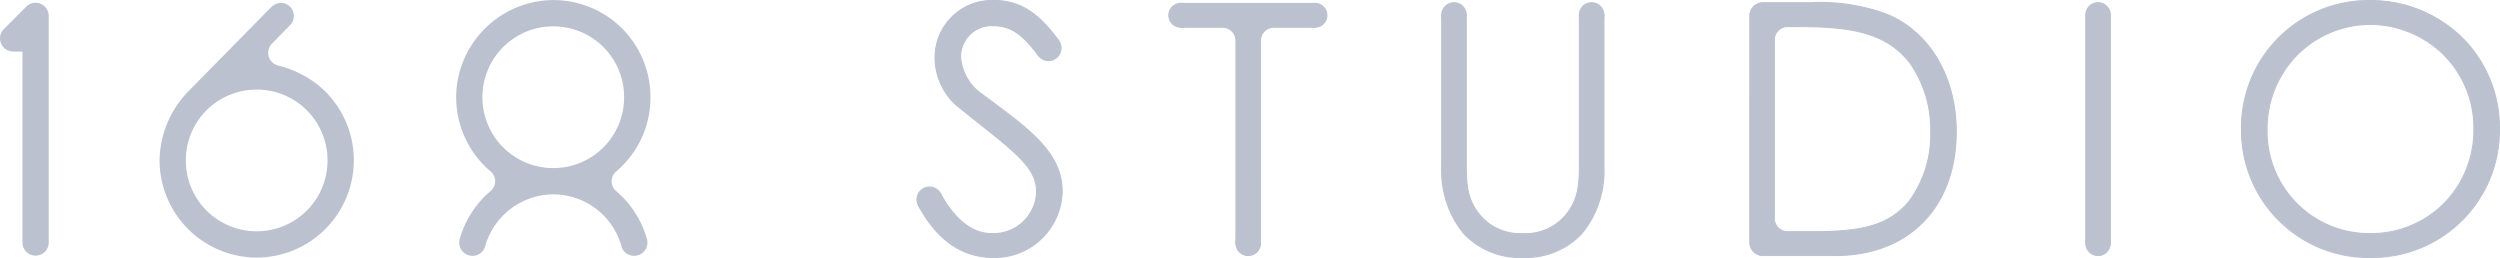 <svg xmlns="http://www.w3.org/2000/svg" width="255.76" height="26.394" viewBox="0 0 255.76 26.394">
  <defs>
    <style>
      .cls-1 {
        fill: #bcc1cf;
      }
    </style>
  </defs>
  <g id="グループ_24" data-name="グループ 24" transform="translate(0 0)">
    <g id="グループ_8" data-name="グループ 8" transform="translate(0 0.012)">
      <g id="グループ_4" data-name="グループ 4" transform="translate(16.323 0.291)">
        <g id="グループ_3" data-name="グループ 3">
          <path id="パス_13" data-name="パス 13" class="cls-1" d="M48.694-1615.487a1.351,1.351,0,0,1,.021,1.862c-.522.53-1.876,1.911-1.876,1.911a1.342,1.342,0,0,0,.63,2.244,10.705,10.705,0,0,1,4.116,2.018,9.906,9.906,0,0,1,3.59,8.542,9.963,9.963,0,0,1-9.471,9.078,9.969,9.969,0,0,1-10.364-9.946,10.317,10.317,0,0,1,3.088-7.193s7.615-7.744,8.364-8.5A1.346,1.346,0,0,1,48.694-1615.487Zm3.829,15.708a7.225,7.225,0,0,0-7.23-7.23,7.234,7.234,0,0,0-7.266,7.23,7.241,7.241,0,0,0,7.266,7.266A7.233,7.233,0,0,0,52.523-1599.779Z" transform="translate(-35.34 1615.872)"/>
        </g>
      </g>
      <g id="グループ_6" data-name="グループ 6" transform="translate(46.664)">
        <g id="グループ_5" data-name="グループ 5">
          <path id="パス_14" data-name="パス 14" class="cls-1" d="M75.119-1589.923h0a1.311,1.311,0,0,1-1.28-.932,7.243,7.243,0,0,0-6.968-5.352,7.29,7.29,0,0,0-7,5.355,1.31,1.31,0,0,1-1.28.93h0a1.349,1.349,0,0,1-1.318-1.681,9.971,9.971,0,0,1,3.157-4.936,1.311,1.311,0,0,0,0-2.025,9.937,9.937,0,0,1-3.475-8.409,10,10,0,0,1,8.613-9.021,9.913,9.913,0,0,1,11.226,9.834,9.871,9.871,0,0,1-3.49,7.595,1.325,1.325,0,0,0,.006,2.046,9.963,9.963,0,0,1,3.135,4.916A1.349,1.349,0,0,1,75.119-1589.923Zm-8.249-8.972a7.234,7.234,0,0,0,7.23-7.266,7.225,7.225,0,0,0-7.23-7.23,7.233,7.233,0,0,0-7.266,7.23A7.241,7.241,0,0,0,66.87-1598.895Z" transform="translate(-56.915 1616.079)"/>
        </g>
      </g>
      <g id="グループ_7" data-name="グループ 7" transform="translate(0 0.266)">
        <path id="パス_15" data-name="パス 15" class="cls-1" d="M28.689-1614.8a1.286,1.286,0,0,0-.069-.234l-.006-.018a1.4,1.4,0,0,0-.115-.218l-.008-.014a1.364,1.364,0,0,0-.375-.375l-.015-.01a1.343,1.343,0,0,0-.218-.114l-.017-.007a1.449,1.449,0,0,0-.233-.069h-.013a1.3,1.3,0,0,0-.247-.024,1.3,1.3,0,0,0-.248.024h-.013a1.408,1.408,0,0,0-.233.069l-.018.007a1.4,1.4,0,0,0-.218.114l-.014.01a1.33,1.33,0,0,0-.207.169h0l-2.295,2.3a1.345,1.345,0,0,0,0,1.9,1.34,1.34,0,0,0,.913.394c.356.01.7.01.989.01v19.526a1.344,1.344,0,0,0,1.344,1.344,1.344,1.344,0,0,0,1.344-1.344v-23.178a1.43,1.43,0,0,0-.024-.247Z" transform="translate(-23.732 1615.889)"/>
      </g>
    </g>
    <g id="グループ_23" data-name="グループ 23" transform="translate(93.757)">
      <g id="グループ_15" data-name="グループ 15" transform="translate(0.165)">
        <g id="グループ_9" data-name="グループ 9">
          <path id="パス_16" data-name="パス 16" class="cls-1" d="M102.834-1610.4c-1.36-1.776-2.545-3.067-4.6-3.067a3.172,3.172,0,0,0-3.382,3.172,5.056,5.056,0,0,0,2.232,3.87c4.705,3.485,8.156,5.891,8.156,9.934a6.893,6.893,0,0,1-7.041,6.727c-3.451,0-5.9-2.067-7.625-5.261l2.187-1.326c1.5,2.752,3.312,4.147,5.23,4.147a4.431,4.431,0,0,0,4.636-4.252c0-2.753-2.58-4.323-8.262-8.924a6.555,6.555,0,0,1-2.128-4.811,5.81,5.81,0,0,1,6.065-5.854c3.067,0,4.916,1.847,6.555,4.078Z" transform="translate(-90.5 1616.103)"/>
          <path id="パス_17" data-name="パス 17" class="cls-1" d="M98.219-1589.693c-3.192,0-5.774-1.779-7.673-5.289l-.025-.048.045-.027,2.237-1.359.027.051c1.465,2.7,3.258,4.119,5.181,4.119a4.355,4.355,0,0,0,4.582-4.2c0-2.315-1.849-3.786-5.9-7.006-.7-.555-1.491-1.187-2.34-1.875a6.633,6.633,0,0,1-2.149-4.854,5.887,5.887,0,0,1,6.121-5.911c3.156,0,5.036,1.971,6.6,4.1l.032.045-.044.034-2.066,1.6-.035-.043c-1.322-1.725-2.5-3.046-4.556-3.046a3.119,3.119,0,0,0-3.327,3.116,4.984,4.984,0,0,0,2.211,3.825l.488.362c4.466,3.3,7.691,5.688,7.691,9.617A6.955,6.955,0,0,1,98.219-1589.693Zm-7.549-5.3c1.876,3.44,4.416,5.184,7.549,5.184a6.842,6.842,0,0,0,6.986-6.671c0-3.873-3.208-6.245-7.644-9.528l-.491-.361a5.093,5.093,0,0,1-2.253-3.915,3.225,3.225,0,0,1,3.437-3.229c2.094,0,3.285,1.316,4.611,3.045l1.935-1.5c-2.6-3.524-4.65-4.01-6.477-4.01a5.777,5.777,0,0,0-6.01,5.8,6.514,6.514,0,0,0,2.108,4.767c.849.688,1.642,1.318,2.34,1.875,4.081,3.243,5.941,4.725,5.941,7.093a4.464,4.464,0,0,1-4.691,4.309c-1.955,0-3.769-1.426-5.251-4.126Z" transform="translate(-90.521 1616.087)"/>
        </g>
        <g id="グループ_10" data-name="グループ 10" transform="translate(26.816 0.291)">
          <path id="パス_18" data-name="パス 18" class="cls-1" d="M109.629-1613.4v-2.44h13.735v2.44h-4.222a1.354,1.354,0,0,0-1.354,1.354v20.748h-2.512v-20.748a1.354,1.354,0,0,0-1.354-1.354Z" transform="translate(-109.574 1615.896)"/>
          <path id="パス_19" data-name="パス 19" class="cls-1" d="M117.86-1591.226h-2.623v-20.8a1.3,1.3,0,0,0-1.3-1.3H109.59v-2.552h13.845v2.552h-4.276a1.3,1.3,0,0,0-1.3,1.3Zm-2.513-.113h2.4v-20.691a1.411,1.411,0,0,1,1.409-1.411h4.167v-2.327H109.7v2.327h4.238a1.411,1.411,0,0,1,1.409,1.411Z" transform="translate(-109.59 1615.88)"/>
        </g>
        <g id="グループ_11" data-name="グループ 11" transform="translate(53.519 1.478)">
          <path id="パス_20" data-name="パス 20" class="cls-1" d="M142.7-1615h2.509v15.427c0,5.892-3.172,9.377-8.3,9.377s-8.3-3.485-8.3-9.377V-1615h2.51v15.044c0,1.952,0,3.694,1.325,5.333a5.359,5.359,0,0,0,4.461,1.987,5.36,5.36,0,0,0,4.462-1.987c1.326-1.638,1.326-3.381,1.326-5.333Z" transform="translate(-128.563 1615.052)"/>
          <path id="パス_21" data-name="パス 21" class="cls-1" d="M136.931-1590.12a7.906,7.906,0,0,1-6.112-2.5,10.234,10.234,0,0,1-2.24-6.934v-15.484H131.2v15.1c0,1.972,0,3.674,1.312,5.3a5.278,5.278,0,0,0,4.418,1.966,5.274,5.274,0,0,0,4.418-1.966c1.315-1.623,1.315-3.326,1.315-5.3v-15.1h2.62v15.484a10.234,10.234,0,0,1-2.24,6.934A7.91,7.91,0,0,1,136.931-1590.12Zm-8.241-24.8v15.372c0,5.836,3.081,9.319,8.241,9.319s8.242-3.483,8.242-9.319v-15.372h-2.4v14.988c0,1.993,0,3.714-1.339,5.368a5.377,5.377,0,0,1-4.506,2.008,5.379,5.379,0,0,1-4.506-2.008c-1.335-1.654-1.335-3.375-1.335-5.368v-14.988Z" transform="translate(-128.579 1615.036)"/>
        </g>
        <g id="グループ_12" data-name="グループ 12" transform="translate(85.033 0.222)">
          <path id="パス_22" data-name="パス 22" class="cls-1" d="M151.029-1614.535a1.354,1.354,0,0,1,1.354-1.354H157.2a19.953,19.953,0,0,1,7.772,1.149c4.5,1.813,7.182,6.542,7.182,12.049,0,7.145-4.321,12.669-12.374,12.669h-7.4a1.355,1.355,0,0,1-1.354-1.354Zm6.2,22.071c4.742,0,7.878-.418,10.108-3.138a11.489,11.489,0,0,0,2.2-7.057,11.868,11.868,0,0,0-2.091-7.027c-2.371-3.1-5.927-3.764-11.364-3.764h-1.191a1.355,1.355,0,0,0-1.354,1.354v18.277a1.355,1.355,0,0,0,1.354,1.354Z" transform="translate(-150.973 1615.945)"/>
          <path id="パス_23" data-name="パス 23" class="cls-1" d="M159.794-1589.951H152.4a1.412,1.412,0,0,1-1.41-1.41v-23.157a1.412,1.412,0,0,1,1.41-1.41h4.815a19.749,19.749,0,0,1,7.795,1.153c4.451,1.794,7.214,6.43,7.214,12.1C172.223-1594.945,167.345-1589.951,159.794-1589.951Zm-7.394-25.865a1.3,1.3,0,0,0-1.3,1.3v23.157a1.3,1.3,0,0,0,1.3,1.3h7.394c7.483,0,12.32-4.95,12.32-12.611,0-5.624-2.739-10.22-7.147-12a19.654,19.654,0,0,0-7.753-1.145Zm4.85,23.425h-2.341a1.411,1.411,0,0,1-1.409-1.41v-18.277a1.411,1.411,0,0,1,1.409-1.41H156.1c5.392,0,8.987.62,11.409,3.786a11.958,11.958,0,0,1,2.1,7.063,11.489,11.489,0,0,1-2.206,7.09,7.658,7.658,0,0,1-4.143,2.609A24.143,24.143,0,0,1,157.25-1592.391Zm-2.341-20.985a1.3,1.3,0,0,0-1.3,1.3v18.277a1.3,1.3,0,0,0,1.3,1.3h2.341c4.979,0,7.9-.481,10.066-3.116a11.378,11.378,0,0,0,2.182-7.02,11.837,11.837,0,0,0-2.078-6.995c-2.393-3.129-5.964-3.742-11.32-3.742Z" transform="translate(-150.989 1615.929)"/>
        </g>
        <g id="グループ_13" data-name="グループ 13" transform="translate(119.407 0.222)">
          <path id="パス_24" data-name="パス 24" class="cls-1" d="M176.726-1615.889h0a1.254,1.254,0,0,1,1.254,1.254v23.358a1.254,1.254,0,0,1-1.254,1.254h0a1.254,1.254,0,0,1-1.254-1.254v-23.358A1.254,1.254,0,0,1,176.726-1615.889Z" transform="translate(-175.417 1615.945)"/>
          <path id="パス_25" data-name="パス 25" class="cls-1" d="M176.742-1589.951a1.312,1.312,0,0,1-1.309-1.311v-23.356a1.312,1.312,0,0,1,1.309-1.311,1.312,1.312,0,0,1,1.311,1.311v23.356A1.312,1.312,0,0,1,176.742-1589.951Zm0-25.865a1.2,1.2,0,0,0-1.2,1.2v23.356a1.2,1.2,0,0,0,1.2,1.2,1.2,1.2,0,0,0,1.2-1.2v-23.356A1.2,1.2,0,0,0,176.742-1615.816Z" transform="translate(-175.433 1615.929)"/>
        </g>
        <g id="グループ_14" data-name="グループ 14" transform="translate(135.339)">
          <path id="パス_26" data-name="パス 26" class="cls-1" d="M213.189-1602.907a13,13,0,0,1-13.177,13.141A12.989,12.989,0,0,1,186.8-1602.8a13.011,13.011,0,0,1,13-13.245A13.012,13.012,0,0,1,213.189-1602.907Zm-23.773.105a10.465,10.465,0,0,0,10.527,10.6,10.479,10.479,0,0,0,10.631-10.736,10.565,10.565,0,0,0-10.631-10.665A10.578,10.578,0,0,0,189.416-1602.8Z" transform="translate(-186.746 1616.103)"/>
          <path id="パス_27" data-name="パス 27" class="cls-1" d="M200.029-1589.693a13.04,13.04,0,0,1-13.267-13.092,13.041,13.041,0,0,1,13.058-13.3,13.547,13.547,0,0,1,9.582,3.79,13.046,13.046,0,0,1,3.859,9.406A13.075,13.075,0,0,1,200.029-1589.693Zm-.208-26.281a12.931,12.931,0,0,0-12.947,13.189,12.929,12.929,0,0,0,13.155,12.98,12.965,12.965,0,0,0,13.122-13.085,12.939,12.939,0,0,0-3.826-9.328A13.442,13.442,0,0,0,199.82-1615.974Zm.139,23.842a10.5,10.5,0,0,1-10.583-10.652,10.849,10.849,0,0,1,3.216-7.848,10.625,10.625,0,0,1,7.367-3.014,10.87,10.87,0,0,1,7.432,2.97,10.581,10.581,0,0,1,3.255,7.751,10.777,10.777,0,0,1-3.136,7.761A10.654,10.654,0,0,1,199.96-1592.133Zm0-21.4a10.523,10.523,0,0,0-7.29,2.981,10.742,10.742,0,0,0-3.182,7.768,10.394,10.394,0,0,0,10.472,10.54,10.546,10.546,0,0,0,7.473-3,10.668,10.668,0,0,0,3.1-7.681,10.474,10.474,0,0,0-3.222-7.671A10.754,10.754,0,0,0,199.96-1613.535Z" transform="translate(-186.762 1616.087)"/>
        </g>
      </g>
      <g id="グループ_16" data-name="グループ 16" transform="translate(12.178 3.585)">
        <circle id="楕円形_1" data-name="楕円形 1" class="cls-1" cx="1.278" cy="1.278" r="1.278" transform="translate(0.056 0.056)"/>
        <path id="パス_28" data-name="パス 28" class="cls-1" d="M100.4-1610.87a1.334,1.334,0,0,1-1.335-1.333,1.336,1.336,0,0,1,1.335-1.334,1.336,1.336,0,0,1,1.335,1.334A1.335,1.335,0,0,1,100.4-1610.87Zm0-2.555a1.224,1.224,0,0,0-1.223,1.222,1.223,1.223,0,0,0,1.223,1.221,1.224,1.224,0,0,0,1.223-1.221A1.225,1.225,0,0,0,100.4-1613.426Z" transform="translate(-99.064 1613.538)"/>
      </g>
      <g id="グループ_17" data-name="グループ 17" transform="translate(25.761 0.291)">
        <circle id="楕円形_2" data-name="楕円形 2" class="cls-1" cx="1.22" cy="1.22" r="1.22" transform="translate(0.055 0.056)"/>
        <path id="パス_29" data-name="パス 29" class="cls-1" d="M110-1613.328a1.276,1.276,0,0,1-1.274-1.276A1.276,1.276,0,0,1,110-1615.88a1.277,1.277,0,0,1,1.275,1.277A1.277,1.277,0,0,1,110-1613.328Zm0-2.44a1.166,1.166,0,0,0-1.164,1.164A1.166,1.166,0,0,0,110-1613.44a1.167,1.167,0,0,0,1.166-1.163A1.167,1.167,0,0,0,110-1615.768Z" transform="translate(-108.723 1615.88)"/>
      </g>
      <g id="グループ_18" data-name="グループ 18" transform="translate(39.496 0.291)">
        <circle id="楕円形_3" data-name="楕円形 3" class="cls-1" cx="1.22" cy="1.22" r="1.22" transform="translate(0.055 0.056)"/>
        <path id="パス_30" data-name="パス 30" class="cls-1" d="M119.764-1613.328a1.276,1.276,0,0,1-1.274-1.276,1.276,1.276,0,0,1,1.274-1.277,1.279,1.279,0,0,1,1.277,1.277A1.278,1.278,0,0,1,119.764-1613.328Zm0-2.44a1.165,1.165,0,0,0-1.163,1.164,1.164,1.164,0,0,0,1.163,1.163,1.167,1.167,0,0,0,1.166-1.163A1.167,1.167,0,0,0,119.764-1615.768Z" transform="translate(-118.49 1615.88)"/>
      </g>
      <g id="グループ_19" data-name="グループ 19" transform="translate(53.684 0.222)">
        <circle id="楕円形_4" data-name="楕円形 4" class="cls-1" cx="1.256" cy="1.256" r="1.256" transform="translate(0.055 0.056)"/>
        <path id="パス_31" data-name="パス 31" class="cls-1" d="M129.89-1613.3a1.313,1.313,0,0,1-1.311-1.312,1.313,1.313,0,0,1,1.311-1.312,1.313,1.313,0,0,1,1.311,1.312A1.313,1.313,0,0,1,129.89-1613.3Zm0-2.511a1.2,1.2,0,0,0-1.2,1.2,1.2,1.2,0,0,0,1.2,1.2,1.2,1.2,0,0,0,1.2-1.2A1.2,1.2,0,0,0,129.89-1615.816Z" transform="translate(-128.579 1615.929)"/>
      </g>
      <g id="グループ_20" data-name="グループ 20" transform="translate(67.764 0.222)">
        <circle id="楕円形_5" data-name="楕円形 5" class="cls-1" cx="1.256" cy="1.256" r="1.256" transform="translate(0.056 0.056)"/>
        <path id="パス_32" data-name="パス 32" class="cls-1" d="M139.9-1613.3a1.313,1.313,0,0,1-1.312-1.312,1.313,1.313,0,0,1,1.312-1.312,1.313,1.313,0,0,1,1.312,1.312A1.313,1.313,0,0,1,139.9-1613.3Zm0-2.511a1.2,1.2,0,0,0-1.2,1.2,1.2,1.2,0,0,0,1.2,1.2,1.2,1.2,0,0,0,1.2-1.2A1.2,1.2,0,0,0,139.9-1615.816Z" transform="translate(-138.592 1615.929)"/>
      </g>
      <g id="グループ_21" data-name="グループ 21" transform="translate(32.628 23.577)">
        <circle id="楕円形_6" data-name="楕円形 6" class="cls-1" cx="1.255" cy="1.255" r="1.255" transform="translate(0.055 0.056)"/>
        <path id="パス_33" data-name="パス 33" class="cls-1" d="M114.917-1596.7a1.311,1.311,0,0,1-1.311-1.31,1.312,1.312,0,0,1,1.311-1.312,1.313,1.313,0,0,1,1.312,1.312A1.312,1.312,0,0,1,114.917-1596.7Zm0-2.51a1.2,1.2,0,0,0-1.2,1.2,1.2,1.2,0,0,0,1.2,1.2,1.2,1.2,0,0,0,1.2-1.2A1.2,1.2,0,0,0,114.917-1599.208Z" transform="translate(-113.606 1599.321)"/>
      </g>
      <g id="グループ_22" data-name="グループ 22" transform="translate(0 19.079)">
        <circle id="楕円形_7" data-name="楕円形 7" class="cls-1" cx="1.278" cy="1.278" r="1.278" transform="translate(0.055 0.056)"/>
        <path id="パス_34" data-name="パス 34" class="cls-1" d="M91.737-1599.852a1.334,1.334,0,0,1-1.333-1.333,1.335,1.335,0,0,1,1.333-1.335,1.335,1.335,0,0,1,1.333,1.335A1.334,1.334,0,0,1,91.737-1599.852Zm0-2.555a1.224,1.224,0,0,0-1.222,1.222,1.222,1.222,0,0,0,1.222,1.221,1.222,1.222,0,0,0,1.222-1.221A1.224,1.224,0,0,0,91.737-1602.407Z" transform="translate(-90.404 1602.52)"/>
      </g>
    </g>
  </g>
</svg>
